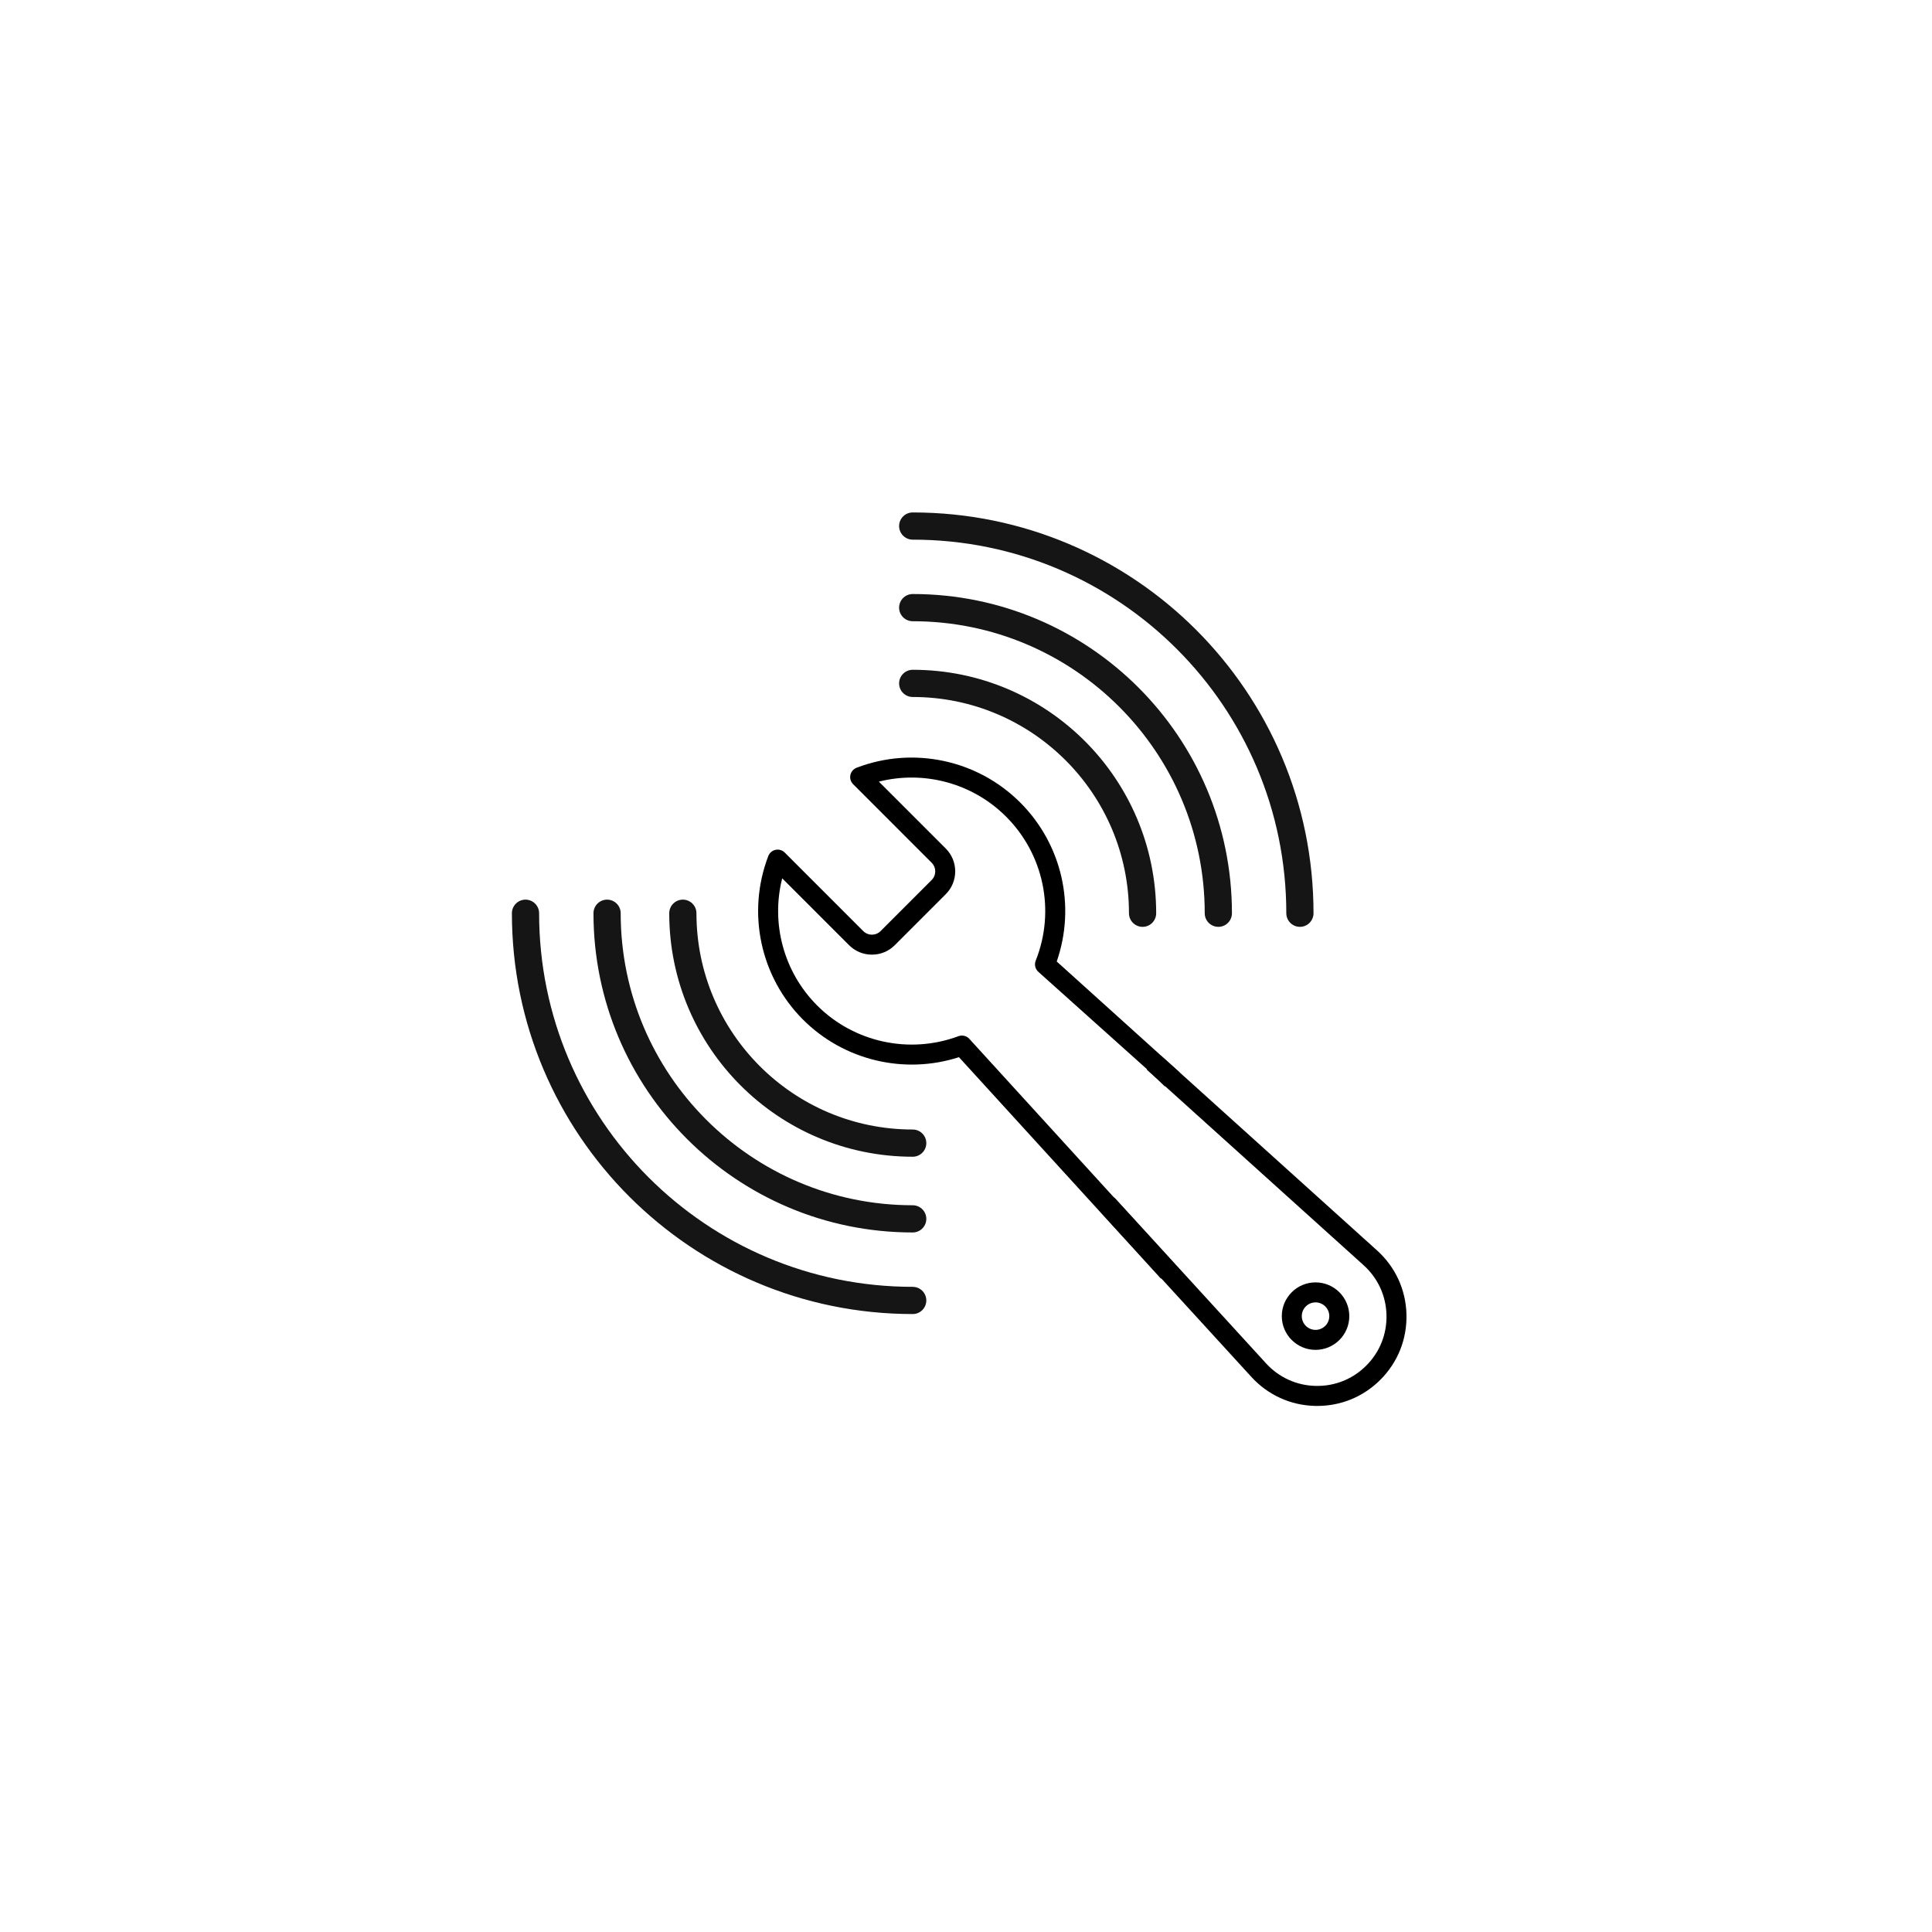 <?xml version="1.0" encoding="utf-8"?>
<!-- Generator: Adobe Illustrator 16.0.0, SVG Export Plug-In . SVG Version: 6.00 Build 0)  -->
<!DOCTYPE svg PUBLIC "-//W3C//DTD SVG 1.1//EN" "http://www.w3.org/Graphics/SVG/1.1/DTD/svg11.dtd">
<svg version="1.1" id="Layer_1" xmlns="http://www.w3.org/2000/svg" xmlns:xlink="http://www.w3.org/1999/xlink" x="0px" y="0px"
	 width="142px" height="142px" viewBox="490.018 262.779 142 142" enable-background="new 490.018 262.779 142 142"
	 xml:space="preserve">
<g>
	<path fill="none" stroke="#151515" stroke-width="2" stroke-linecap="round" stroke-linejoin="round" stroke-miterlimit="10" d="
		M557.101,346.797c-9.327,0-16.895-7.567-16.895-16.896"/>
	<path fill="none" stroke="#151515" stroke-width="2" stroke-linecap="round" stroke-linejoin="round" stroke-miterlimit="10" d="
		M557.101,313.007c9.332,0,16.895,7.567,16.895,16.895"/>
	<path fill="none" stroke="#151515" stroke-width="2" stroke-linecap="round" stroke-linejoin="round" stroke-miterlimit="10" d="
		M557.101,352.364c-12.401,0-22.463-10.06-22.463-22.463"/>
	<path fill="none" stroke="#151515" stroke-width="2" stroke-linecap="round" stroke-linejoin="round" stroke-miterlimit="10" d="
		M557.101,307.439c12.407,0,22.463,10.06,22.463,22.462"/>
	<path fill="none" stroke="#151515" stroke-width="2" stroke-linecap="round" stroke-linejoin="round" stroke-miterlimit="10" d="
		M557.101,358.36c-15.711,0-28.459-12.746-28.459-28.459"/>
	<path fill="none" stroke="#151515" stroke-width="2" stroke-linecap="round" stroke-linejoin="round" stroke-miterlimit="10" d="
		M557.101,301.443c15.72,0,28.459,12.746,28.459,28.458"/>
	<g>
		<g>
			<path d="M586.709,357.033c-1.367,0-2.48,1.113-2.48,2.48c0,1.369,1.113,2.48,2.48,2.48c1.368,0,2.481-1.111,2.481-2.48
				C589.19,358.146,588.077,357.033,586.709,357.033z M586.709,360.524c-0.557,0-1.011-0.453-1.011-1.011
				c0-0.557,0.454-1.01,1.011-1.01c0.558,0,1.011,0.453,1.011,1.01C587.72,360.071,587.267,360.524,586.709,360.524z"/>
		</g>
	</g>
	<path d="M591.228,354.683l-14.798-13.347l-1.1-0.979l-1.034,1.034l1.094,0.985l14.854,13.397c1.046,0.944,1.643,2.241,1.679,3.65
		c0.036,1.408-0.492,2.733-1.489,3.729c-0.993,0.993-2.314,1.521-3.714,1.49c-1.403-0.031-2.697-0.618-3.644-1.652l-11.045-12.079
		c-0.273-0.3-0.739-0.32-1.037-0.046c-0.3,0.274-0.321,0.737-0.047,1.038l11.045,12.077c1.22,1.335,2.887,2.092,4.695,2.133
		c0.05,0,0.1,0.001,0.15,0.001c1.751,0,3.392-0.678,4.636-1.922c1.284-1.284,1.965-2.992,1.918-4.808
		C593.346,357.569,592.576,355.899,591.228,354.683z"/>
	<path d="M572.682,337.954l-4.995-4.506c1.416-4.076,0.39-8.612-2.684-11.685c-3.146-3.147-7.867-4.149-12.026-2.555
		c-0.233,0.089-0.404,0.29-0.456,0.533c-0.052,0.244,0.023,0.497,0.199,0.673l5.77,5.771c0.171,0.171,0.266,0.396,0.266,0.638
		s-0.093,0.469-0.266,0.64l-3.747,3.748c-0.17,0.17-0.397,0.265-0.639,0.265c-0.24,0-0.469-0.095-0.64-0.265l-5.771-5.772
		c-0.176-0.175-0.429-0.25-0.673-0.197c-0.244,0.05-0.443,0.222-0.532,0.454c-1.596,4.159-0.593,8.882,2.556,12.029
		c2.996,2.997,7.444,4.051,11.456,2.756l14.85,16.281c0.333-0.334,0.699-0.702,1.037-1.044l-15.127-16.587
		c-0.202-0.222-0.52-0.296-0.8-0.192c-3.595,1.34-7.669,0.455-10.378-2.253c-2.461-2.462-3.414-6.028-2.573-9.352l4.916,4.916
		c0.449,0.449,1.045,0.695,1.679,0.695c0.635,0,1.23-0.246,1.679-0.695l3.748-3.748c0.448-0.448,0.694-1.045,0.694-1.679
		c0-0.633-0.246-1.23-0.694-1.677l-4.917-4.918c3.323-0.841,6.891,0.112,9.351,2.573c2.779,2.778,3.632,6.933,2.177,10.585
		c-0.114,0.287-0.038,0.612,0.19,0.818l8.291,7.431l1.008,0.994l1.092-1.028L572.682,337.954z"/>
</g>
</svg>
